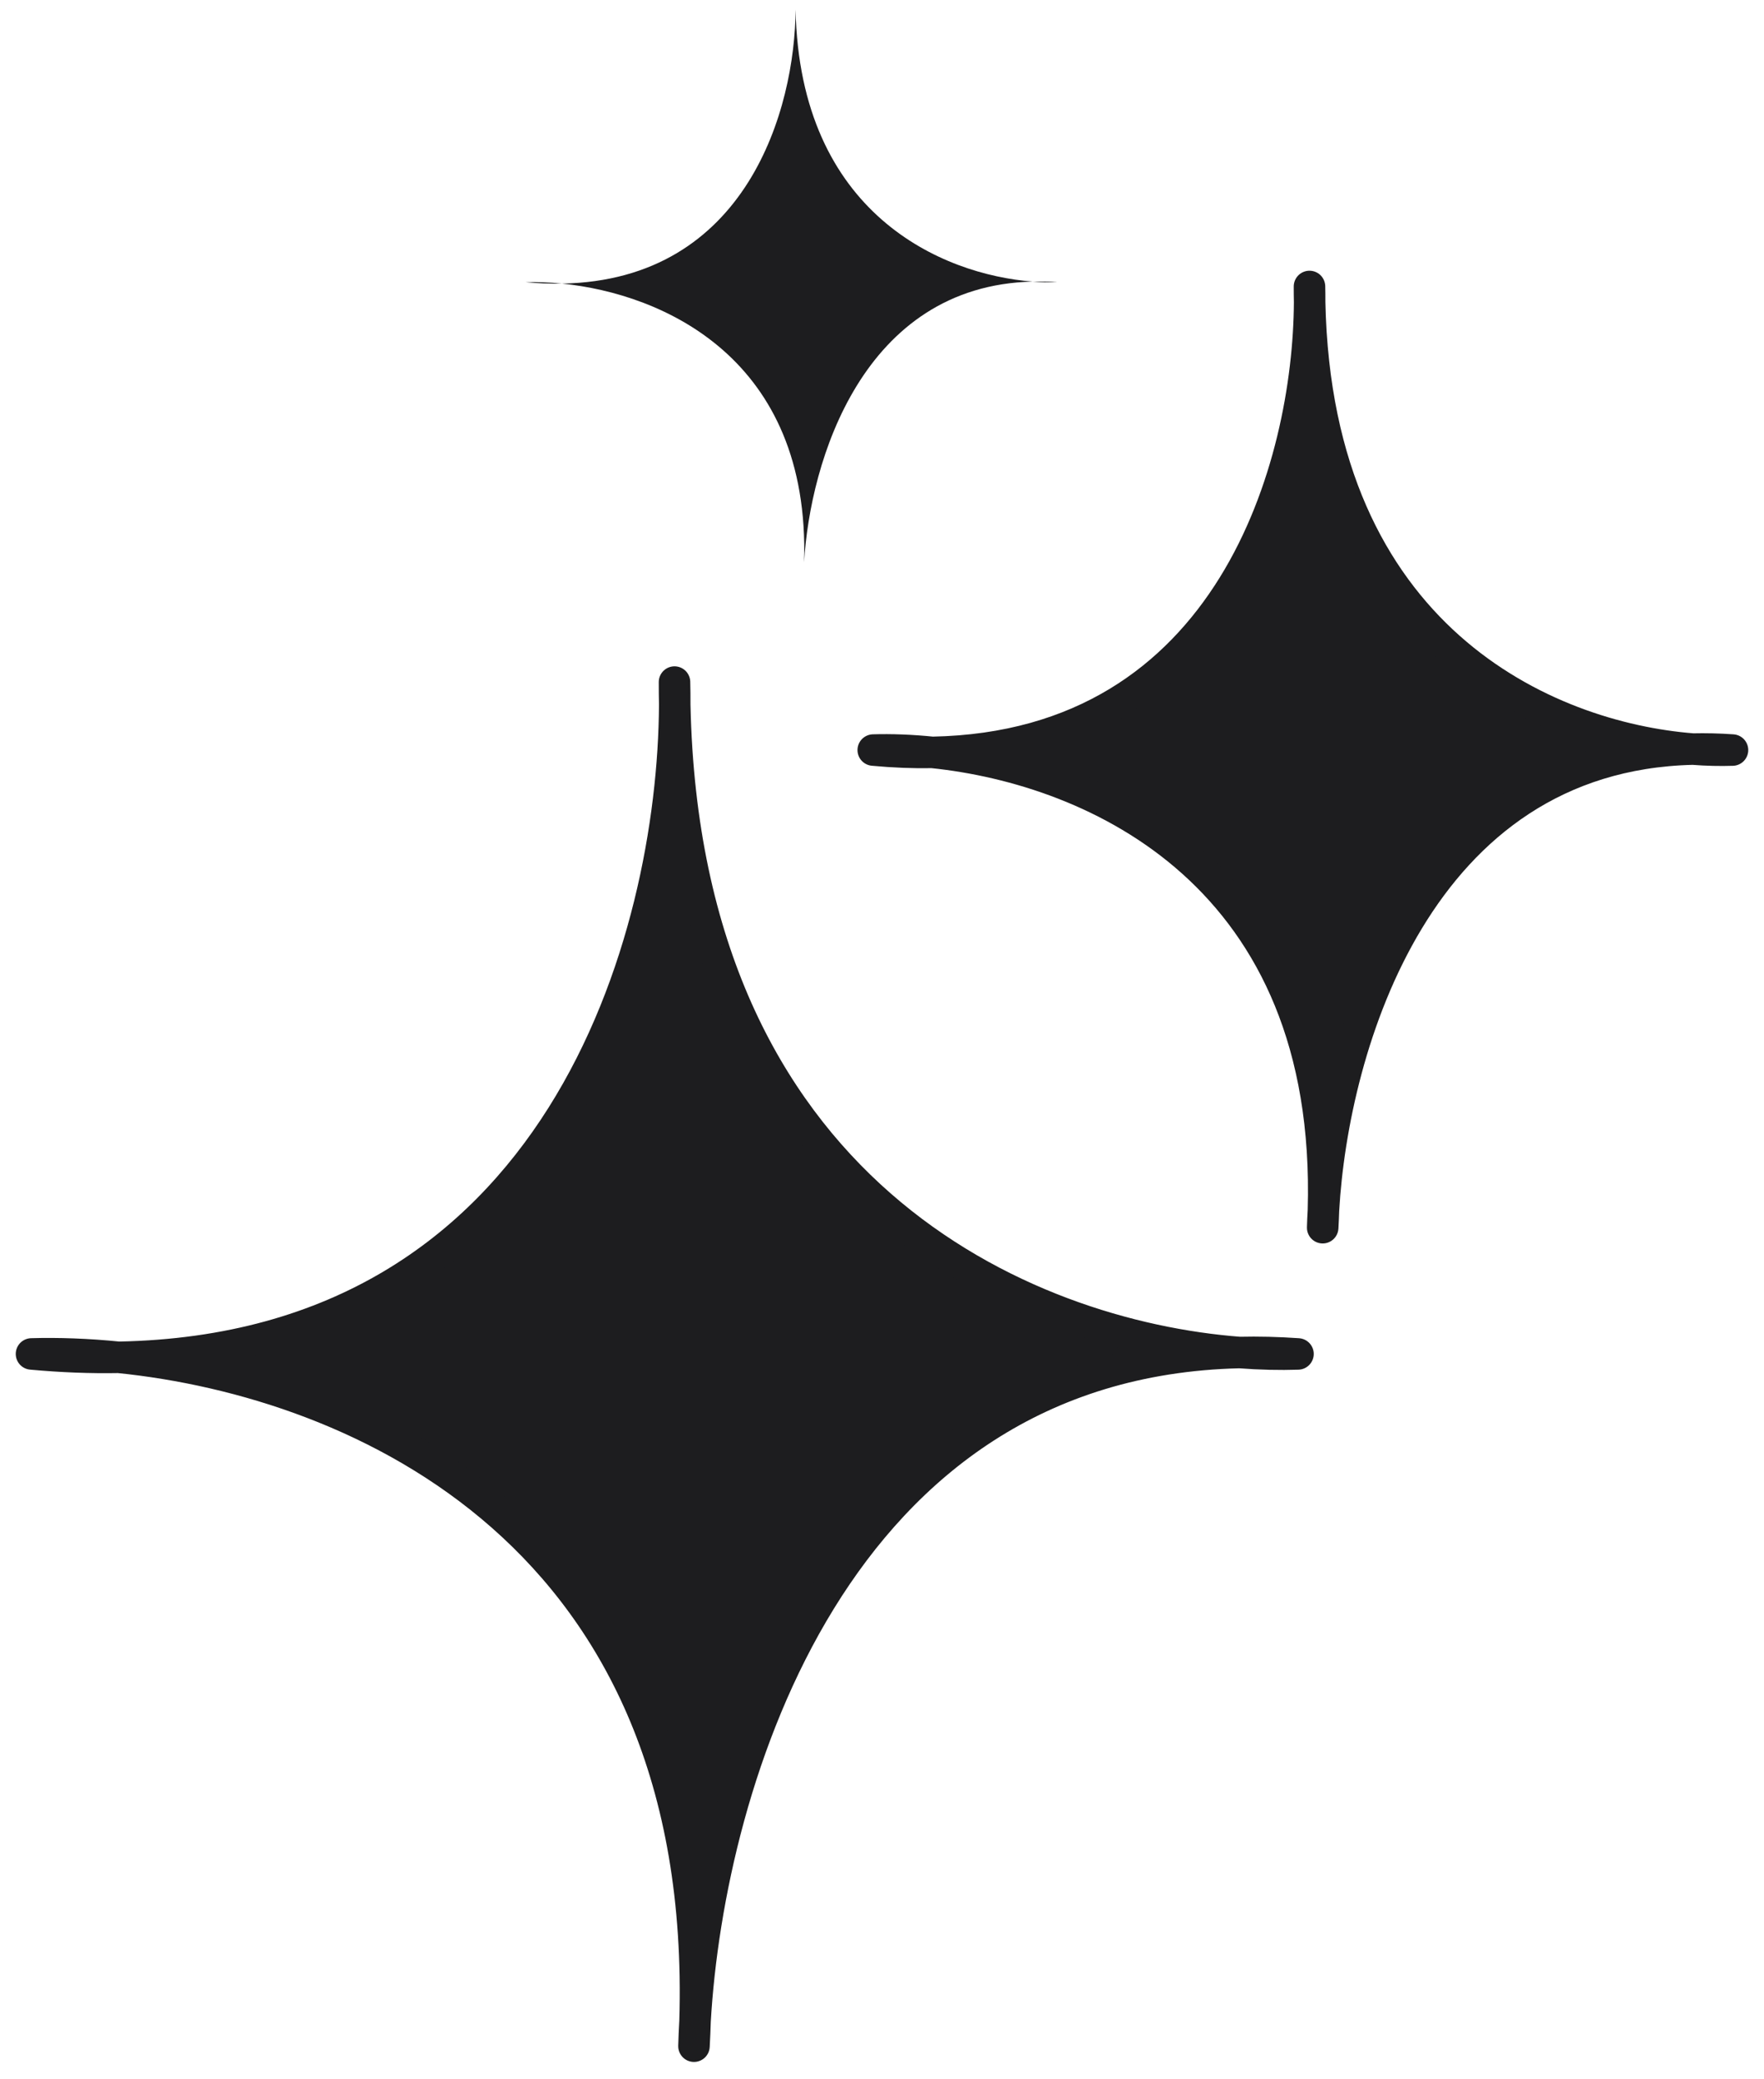 <svg width="56" height="66" viewBox="0 0 56 66" fill="none" xmlns="http://www.w3.org/2000/svg">
<path d="M22.031 64.949C22.038 64.69 22.049 64.423 22.065 64.149C22.527 48.736 11.401 43.855 3.767 43.083C2.886 43.099 1.965 43.065 1 42.976C1.841 42.952 2.775 42.983 3.767 43.083C17.784 42.826 21.381 29.832 21.42 22.37C21.415 22.133 21.413 21.892 21.413 21.65C21.419 21.883 21.421 22.124 21.42 22.37C21.744 37.84 32.517 42.407 39.348 42.931C39.948 42.917 40.567 42.932 41.206 42.976C40.633 42.995 40.008 42.982 39.348 42.931C26.478 43.231 22.504 56.549 22.065 64.149C22.057 64.413 22.046 64.679 22.031 64.949Z" fill="#1D1D1F" stroke="#1D1D1F" stroke-linejoin="round"/>
<path d="M25.513 18.186C25.516 18.077 25.52 17.965 25.527 17.85C25.721 11.376 21.048 9.326 17.842 9.002C17.472 9.009 17.085 8.994 16.68 8.957C17.033 8.947 17.425 8.96 17.842 9.002C23.729 8.894 25.24 3.437 25.256 0.303C25.254 0.203 25.253 0.102 25.253 0C25.256 0.098 25.257 0.199 25.256 0.303C25.392 6.8 29.917 8.718 32.786 8.938C33.038 8.932 33.298 8.938 33.566 8.957C33.325 8.965 33.063 8.96 32.786 8.938C27.38 9.064 25.711 14.658 25.527 17.85C25.524 17.96 25.519 18.072 25.513 18.186Z" fill="#1D1D1F"/>
<path d="M41.99 38.969C41.995 38.791 42.003 38.607 42.014 38.417C42.327 27.783 34.778 24.415 29.599 23.882C29.002 23.893 28.376 23.869 27.722 23.808C28.292 23.791 28.926 23.813 29.599 23.882C39.109 23.704 41.549 14.739 41.576 9.59C41.572 9.426 41.571 9.26 41.571 9.093C41.575 9.254 41.577 9.42 41.576 9.59C41.796 20.264 49.105 23.415 53.739 23.777C54.146 23.768 54.566 23.777 55 23.808C54.611 23.821 54.187 23.812 53.739 23.777C45.007 23.984 42.311 33.174 42.014 38.417C42.008 38.599 42.001 38.783 41.99 38.969Z" fill="#1D1D1F" stroke="#1D1D1F" stroke-linejoin="round"/>
</svg>
